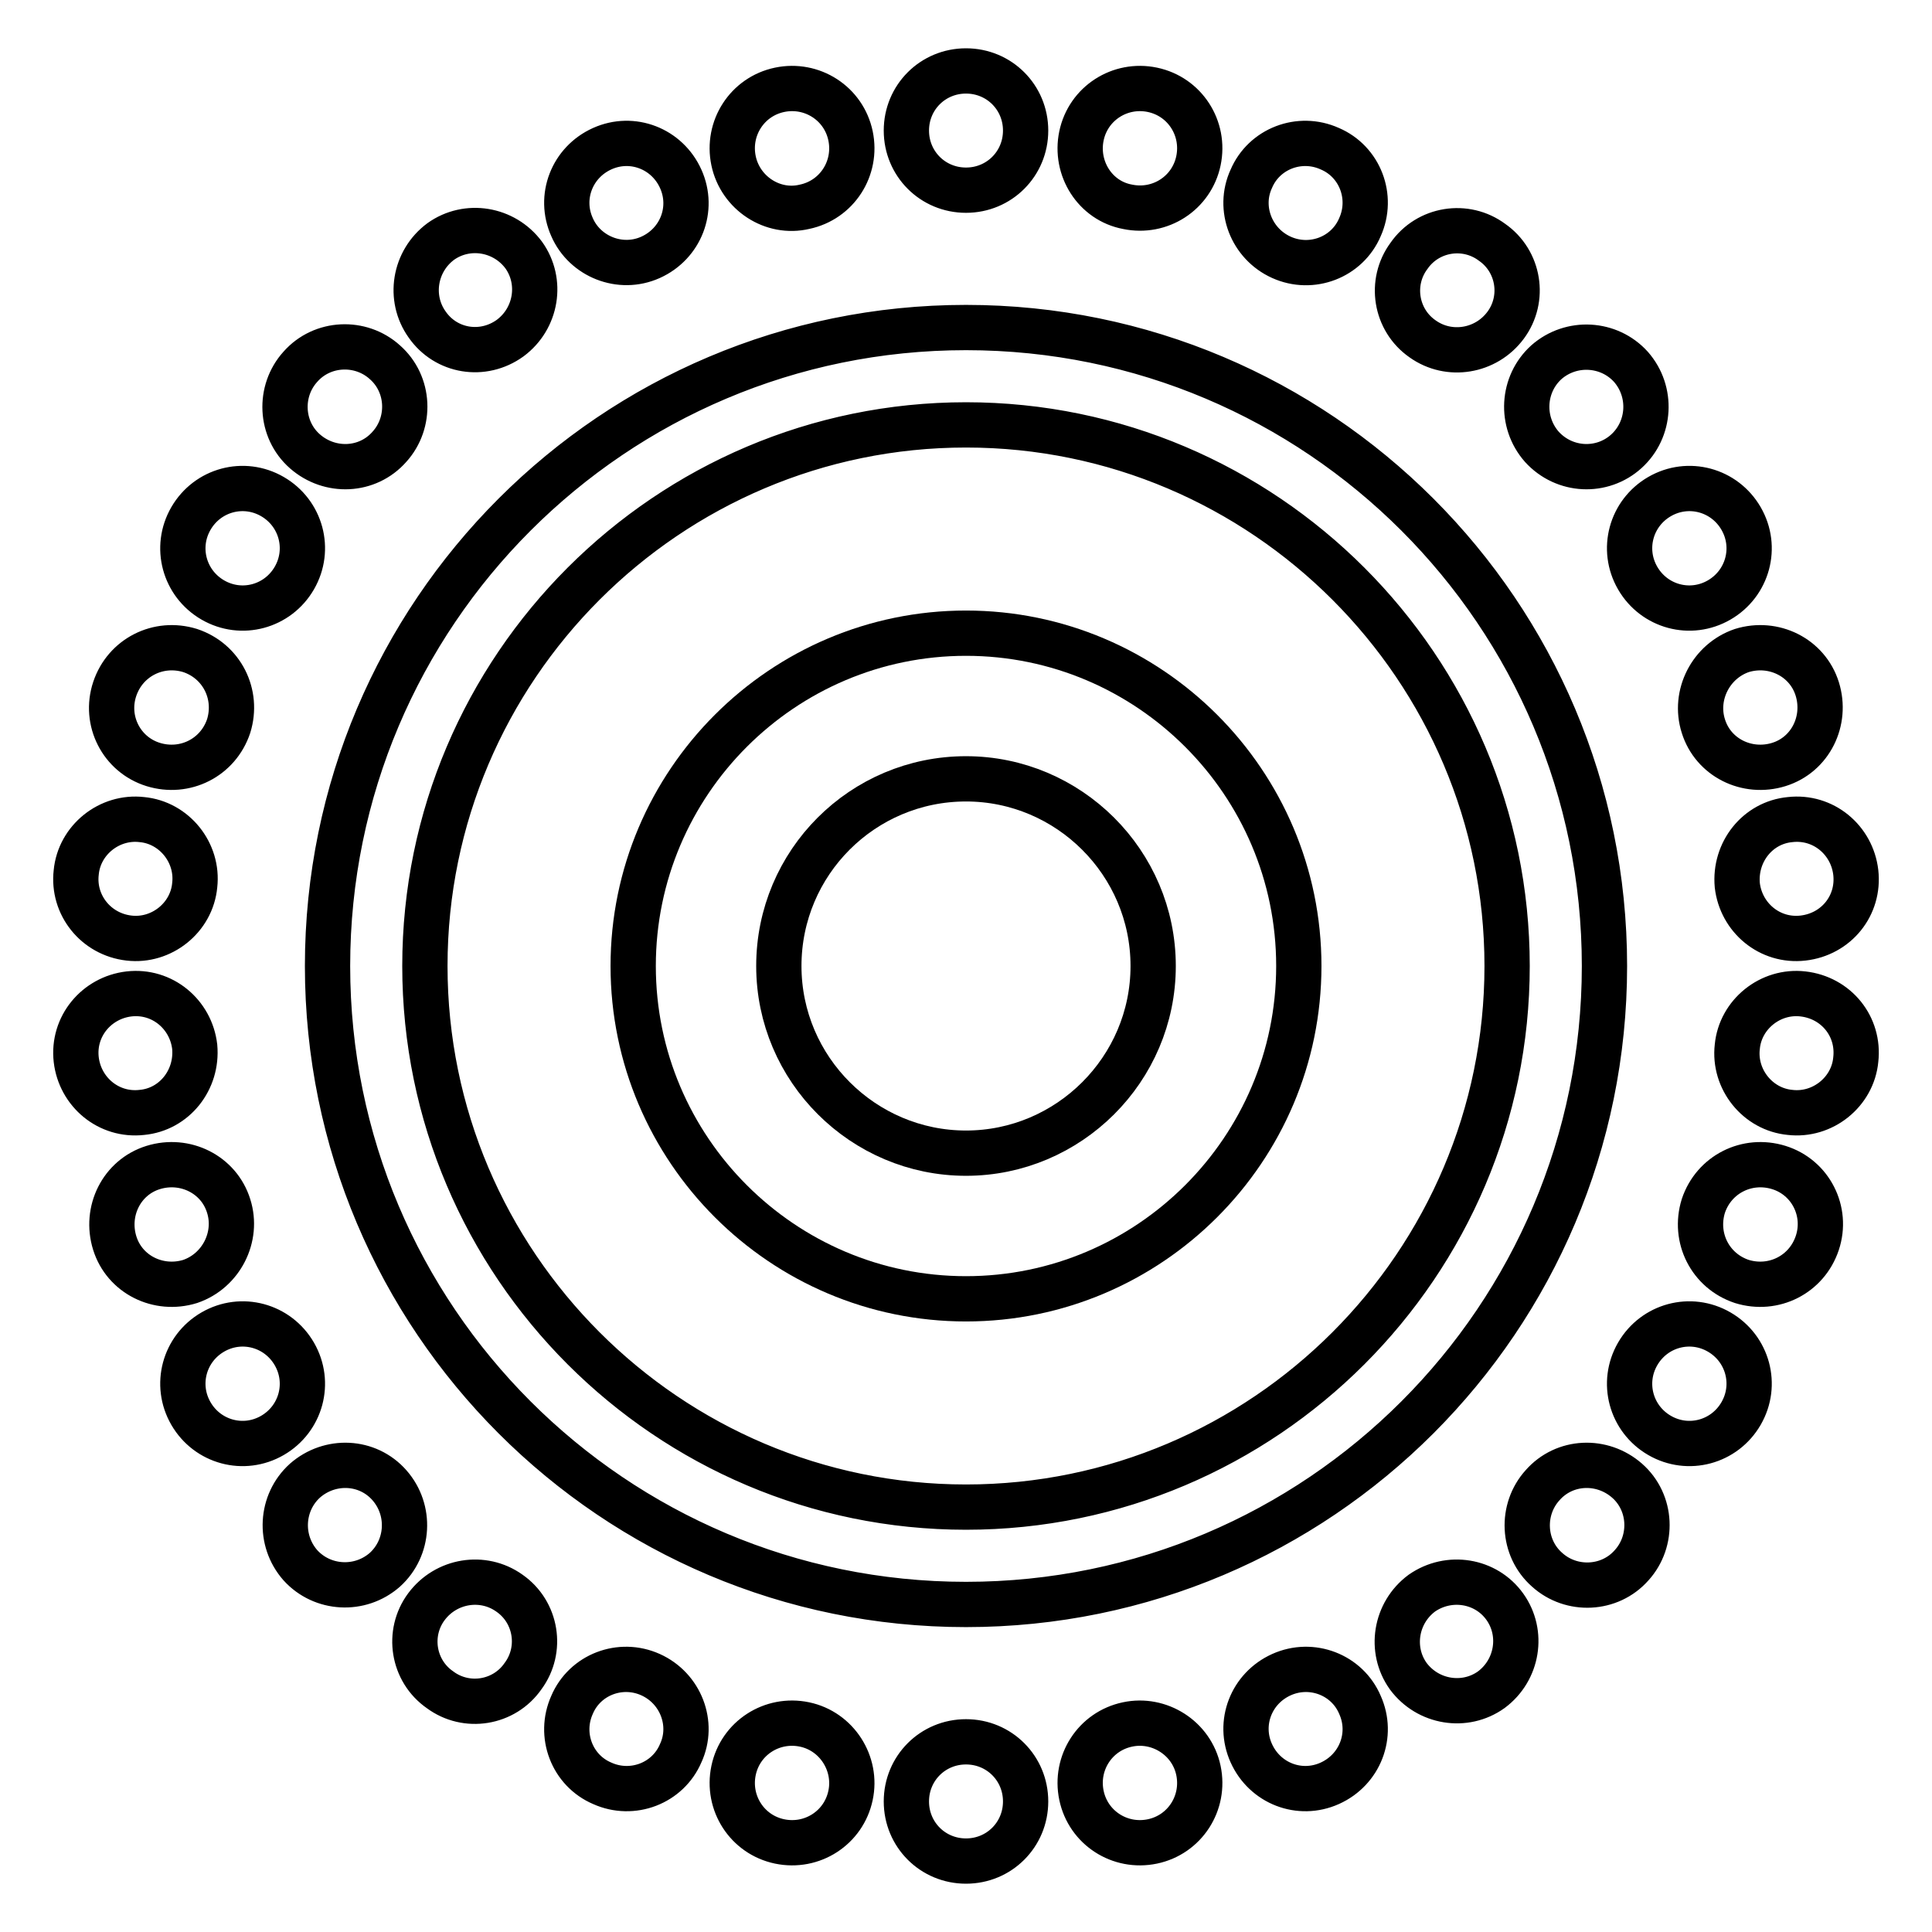 <?xml version="1.0" encoding="utf-8"?>
<!-- Svg Vector Icons : http://www.onlinewebfonts.com/icon -->
<!DOCTYPE svg PUBLIC "-//W3C//DTD SVG 1.1//EN" "http://www.w3.org/Graphics/SVG/1.1/DTD/svg11.dtd">
<svg version="1.1" xmlns="http://www.w3.org/2000/svg" xmlns:xlink="http://www.w3.org/1999/xlink" x="0px" y="0px" viewBox="0 0 256 256" enable-background="new 0 0 256 256" xml:space="preserve">
<g> <path stroke-width="6" fill-opacity="0" stroke="#000000"  d="M128,83.9c-24.3,0-44.1,19.8-44.1,44.1c0,24.3,19.8,44.1,44.1,44.1c24.3,0,44.1-19.8,44.1-44.1 C172.1,103.7,152.3,83.9,128,83.9z M128,152.8c-13.6,0-24.8-11.1-24.8-24.8s11.1-24.8,24.8-24.8c13.6,0,24.8,11.1,24.8,24.8 S141.6,152.8,128,152.8z"/> <path stroke-width="6" fill-opacity="0" stroke="#000000"  d="M128,43.4c-46.7,0-84.6,37.9-84.6,84.6s37.9,84.6,84.6,84.6c46.7,0,84.6-37.9,84.6-84.6 S174.7,43.4,128,43.4z M128,199.7c-39.5,0-71.7-32.2-71.7-71.7c0-39.5,32.2-71.7,71.7-71.7c39.5,0,71.7,32.2,71.7,71.7 C199.7,167.5,167.5,199.7,128,199.7z M128,25.2c4.4,0,7.9-3.5,7.9-7.9c0-4.4-3.5-7.9-7.9-7.9c-4.4,0-7.9,3.5-7.9,7.9 C120.1,21.7,123.6,25.2,128,25.2z M106.6,27.4c4.3-0.9,7-5.1,6.1-9.4c-0.9-4.3-5.1-7-9.4-6.1c-4.3,0.9-7,5.1-6.1,9.4 C98.1,25.6,102.4,28.4,106.6,27.4z M86.2,34.1c4-1.8,5.8-6.4,4-10.4c-1.8-4-6.4-5.8-10.4-4c-4,1.8-5.8,6.4-4,10.4 C77.5,34,82.2,35.9,86.2,34.1z M67.6,44.8c3.5-2.6,4.3-7.5,1.8-11c-2.6-3.5-7.5-4.3-11-1.8c-3.5,2.6-4.3,7.5-1.8,11 C59.1,46.6,64,47.4,67.6,44.8z M51.6,59.2c2.9-3.2,2.7-8.3-0.6-11.2c-3.2-2.9-8.3-2.7-11.2,0.6c-2.9,3.2-2.7,8.3,0.6,11.2 C43.7,62.7,48.7,62.5,51.6,59.2z M28.2,79.5c3.8,2.2,8.6,0.9,10.8-2.9c2.2-3.8,0.9-8.6-2.9-10.8c-3.8-2.2-8.6-0.9-10.8,2.9 C23.1,72.5,24.4,77.3,28.2,79.5z M20.3,101.3c4.2,1.3,8.6-0.9,10-5.1c1.3-4.2-0.9-8.6-5.1-10c-4.2-1.3-8.6,0.9-10,5.1 C13.8,95.5,16.1,100,20.3,101.3z M17.1,124.3c4.3,0.5,8.3-2.7,8.7-7c0.5-4.3-2.7-8.3-7-8.7c-4.3-0.5-8.3,2.7-8.7,7 C9.6,119.9,12.7,123.8,17.1,124.3z M25.8,138.7c-0.5-4.3-4.3-7.5-8.7-7c-4.3,0.5-7.5,4.3-7,8.7c0.5,4.3,4.3,7.5,8.7,7 C23.1,147,26.2,143.1,25.8,138.7z M30.3,159.8c-1.3-4.2-5.8-6.4-10-5.1c-4.2,1.3-6.4,5.8-5.1,10c1.3,4.2,5.8,6.4,10,5.1 C29.3,168.4,31.6,163.9,30.3,159.8z M39,179.4c-2.2-3.8-7-5.1-10.8-2.9c-3.8,2.2-5.1,7-2.9,10.8c2.2,3.8,7,5.1,10.8,2.9 C39.9,188,41.2,183.2,39,179.4z M40.4,196.2c-3.2,2.9-3.5,7.9-0.6,11.2c2.9,3.2,7.9,3.5,11.2,0.6c3.2-2.9,3.5-7.9,0.6-11.2 C48.7,193.5,43.7,193.3,40.4,196.2z M56.5,212.9c-2.6,3.5-1.8,8.5,1.8,11c3.5,2.6,8.5,1.8,11-1.8c2.6-3.5,1.8-8.5-1.8-11 C64,208.6,59.1,209.4,56.5,212.9z M86.2,221.9c-4-1.8-8.7,0-10.4,4c-1.8,4,0,8.7,4,10.4c4,1.8,8.7,0,10.4-4 C92,228.4,90.2,223.7,86.2,221.9z M106.6,228.5c-4.3-0.9-8.5,1.8-9.4,6.1c-0.9,4.3,1.8,8.5,6.1,9.4c4.3,0.9,8.5-1.8,9.4-6.1 C113.6,233.7,110.9,229.4,106.6,228.5z M128,230.8c-4.4,0-7.9,3.5-7.9,7.9c0,4.4,3.5,7.9,7.9,7.9c4.4,0,7.9-3.5,7.9-7.9 C135.9,234.3,132.4,230.8,128,230.8L128,230.8z M149.4,228.5c-4.3,0.9-7,5.1-6.1,9.4c0.9,4.3,5.1,7,9.4,6.1c4.3-0.9,7-5.1,6.1-9.4 C157.9,230.3,153.6,227.6,149.4,228.5z M169.8,221.9c-4,1.8-5.8,6.4-4,10.4c1.8,4,6.4,5.8,10.4,4c4-1.8,5.8-6.4,4-10.4 C178.5,221.9,173.8,220.1,169.8,221.9z M188.4,211.1c-3.5,2.6-4.3,7.5-1.8,11c2.6,3.5,7.5,4.3,11,1.8c3.5-2.6,4.3-7.5,1.8-11 C196.9,209.4,192,208.6,188.4,211.1z M204.4,196.8c-2.9,3.2-2.7,8.3,0.6,11.2c3.2,2.9,8.3,2.7,11.2-0.6c2.9-3.2,2.7-8.3-0.6-11.2 C212.3,193.3,207.3,193.5,204.4,196.8z M227.8,176.5c-3.8-2.2-8.6-0.9-10.8,2.9c-2.2,3.8-0.9,8.6,2.9,10.8 c3.8,2.2,8.6,0.9,10.8-2.9C232.9,183.5,231.6,178.7,227.8,176.5z M235.7,154.7c-4.2-1.3-8.6,0.9-10,5.1c-1.3,4.2,0.9,8.6,5.1,10 c4.2,1.3,8.6-0.9,10-5.1C242.2,160.5,239.9,156,235.7,154.7z M238.9,131.7c-4.3-0.5-8.3,2.7-8.7,7c-0.5,4.3,2.7,8.3,7,8.7 c4.3,0.5,8.3-2.7,8.7-7C246.4,136,243.3,132.2,238.9,131.7z M230.2,117.3c0.5,4.3,4.3,7.5,8.7,7s7.5-4.3,7-8.7 c-0.5-4.3-4.3-7.5-8.7-7C232.9,109,229.8,112.9,230.2,117.3z M225.7,96.2c1.3,4.2,5.8,6.4,10,5.1c4.2-1.3,6.4-5.8,5.1-10 c-1.3-4.2-5.8-6.4-10-5.1C226.7,87.6,224.4,92.1,225.7,96.2z M217,76.6c2.2,3.8,7,5.1,10.8,2.9s5.1-7,2.9-10.8 c-2.2-3.8-7-5.1-10.8-2.9C216.1,68,214.8,72.8,217,76.6z M215.5,59.8c3.2-2.9,3.5-7.9,0.6-11.2c-2.9-3.2-7.9-3.5-11.2-0.6 c-3.2,2.9-3.5,7.9-0.6,11.2C207.3,62.5,212.3,62.7,215.5,59.8z M199.5,43.1c2.6-3.5,1.8-8.5-1.8-11c-3.5-2.6-8.5-1.8-11,1.8 c-2.6,3.5-1.8,8.5,1.8,11C192,47.4,196.9,46.6,199.5,43.1z M169.8,34.1c4,1.8,8.7,0,10.4-4c1.8-4,0-8.7-4-10.4c-4-1.8-8.7,0-10.4,4 C164,27.6,165.8,32.3,169.8,34.1z M149.4,27.4c4.3,0.9,8.5-1.8,9.4-6.1c0.9-4.3-1.8-8.5-6.1-9.4s-8.5,1.8-9.4,6.1 C142.4,22.3,145.1,26.6,149.4,27.4z"/></g>
</svg>